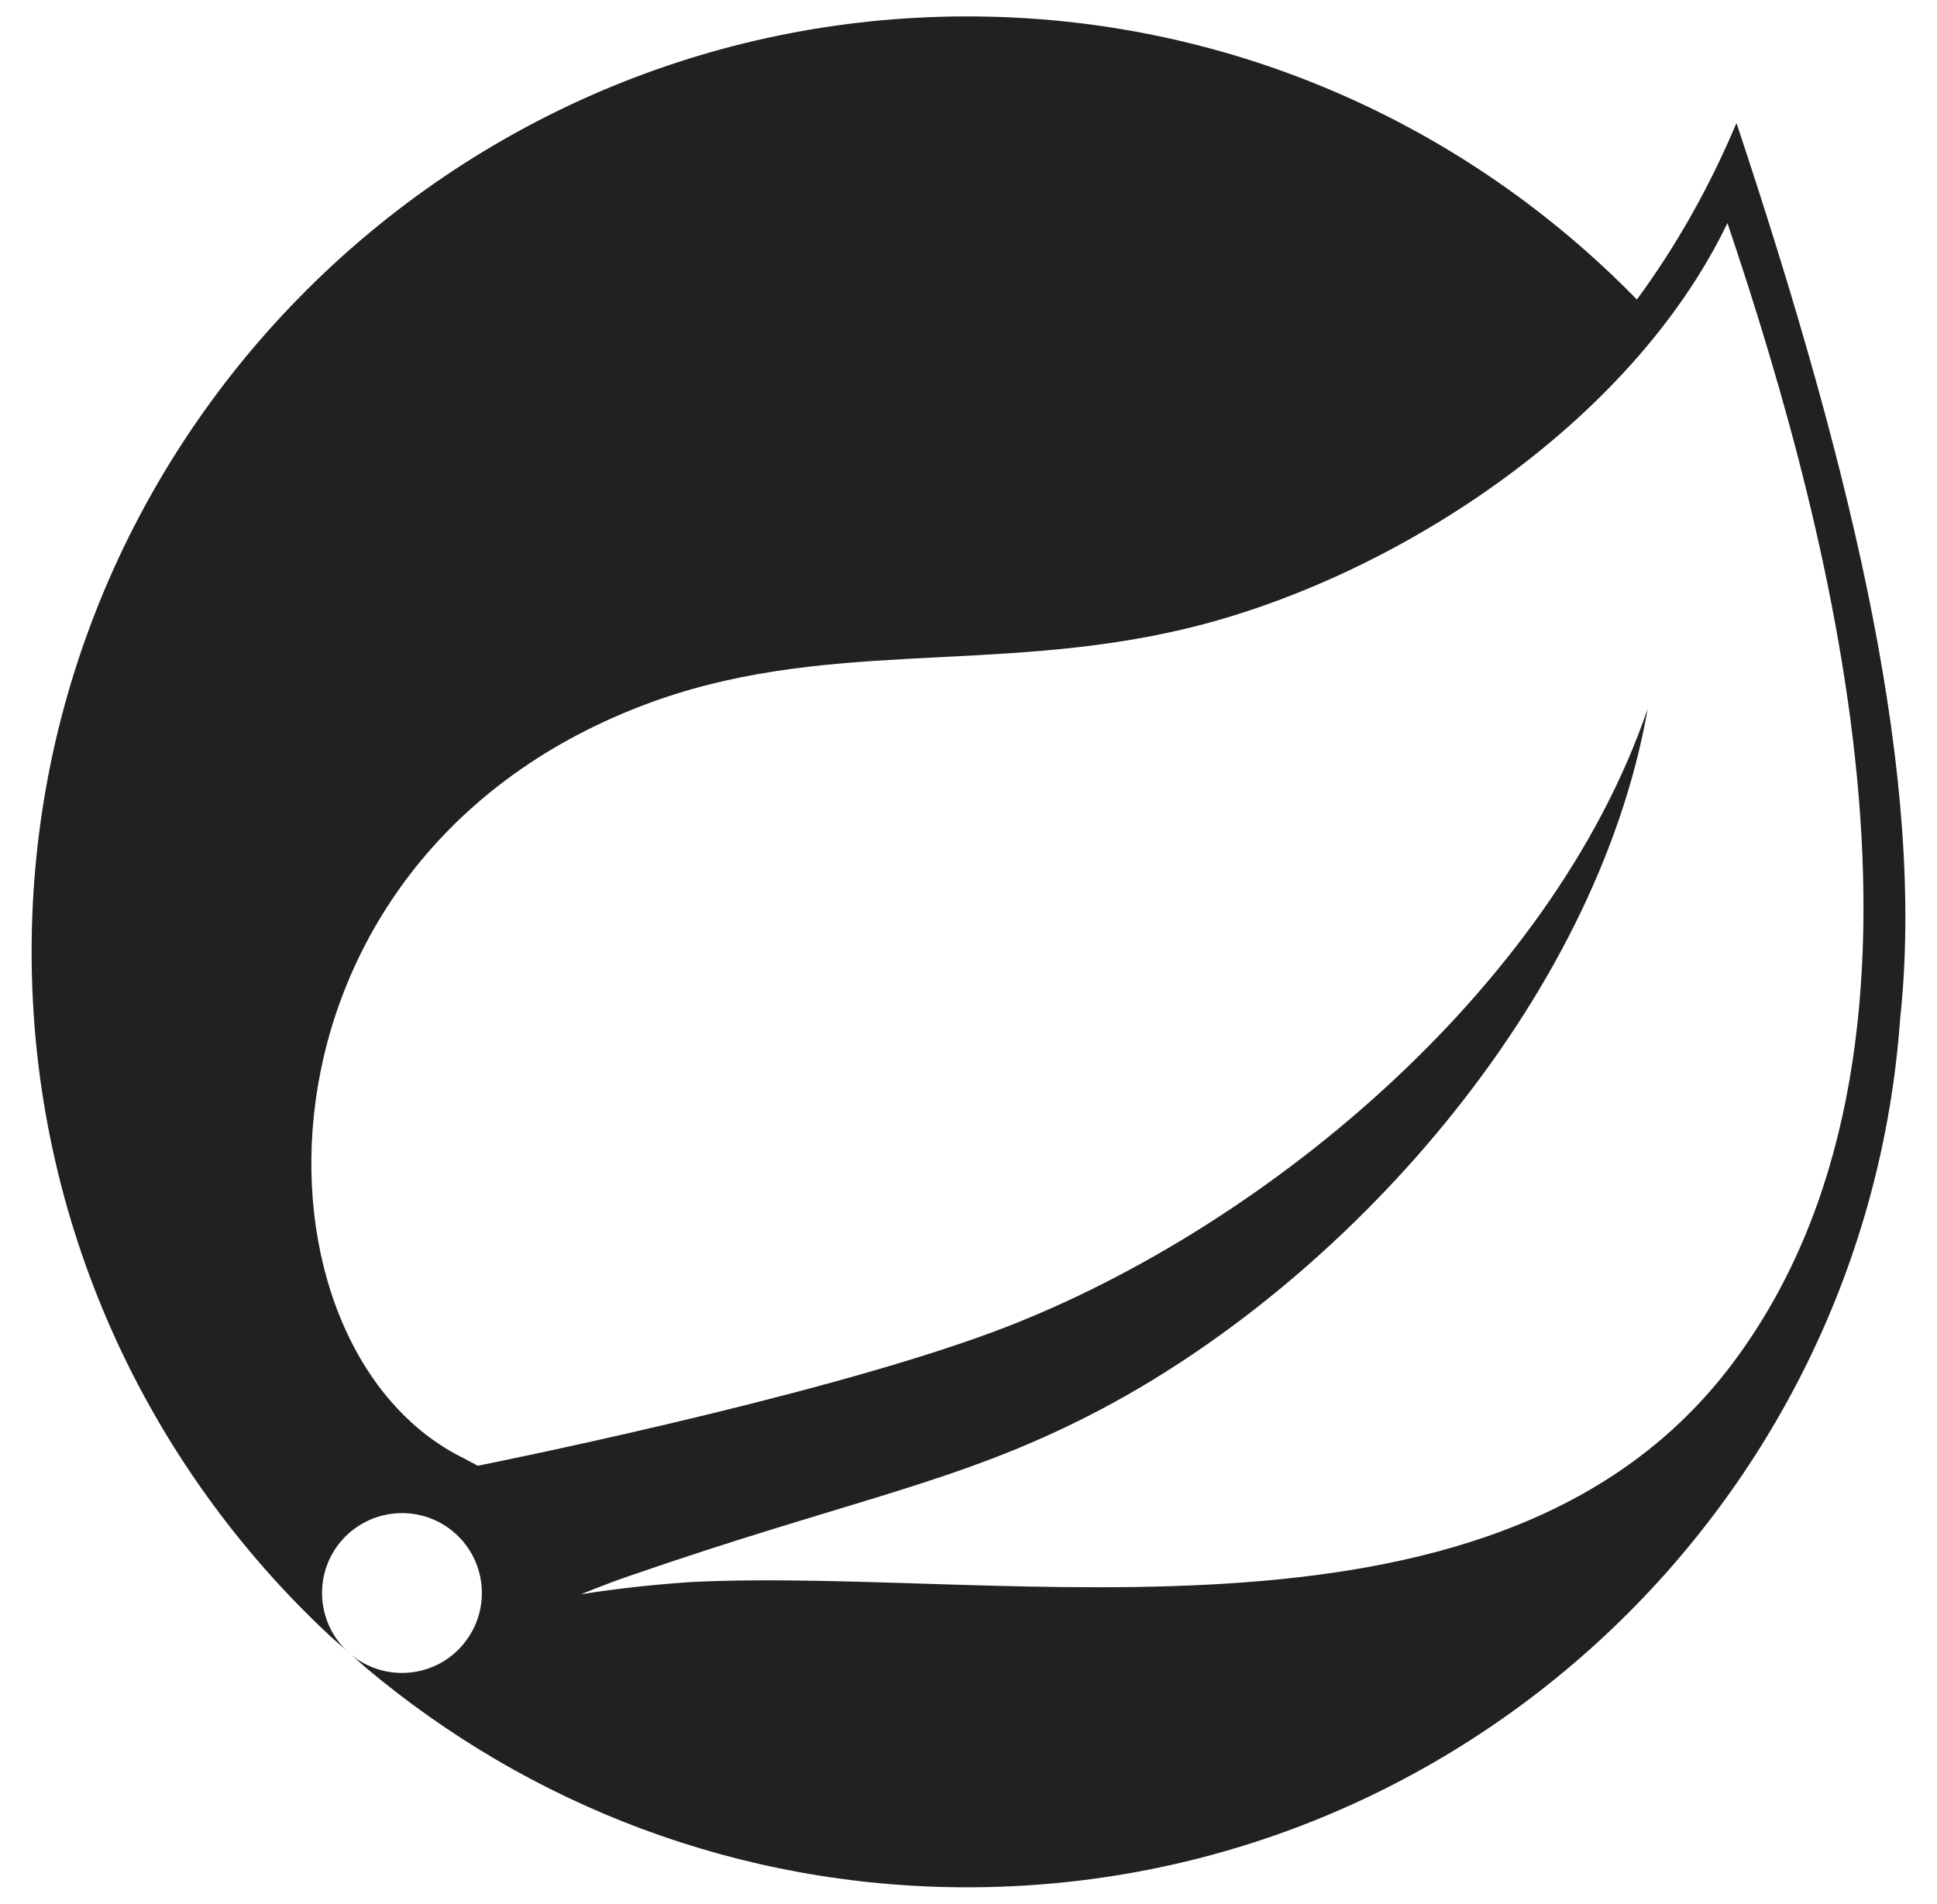 <svg width="59" height="58" viewBox="0 0 59 58" fill="none" xmlns="http://www.w3.org/2000/svg">
<path d="M52.77 41.542C45.746 50.901 30.741 47.742 21.12 48.196C21.12 48.196 19.417 48.291 17.702 48.573C17.702 48.573 18.35 48.296 19.178 48.011C25.934 45.675 29.128 45.205 33.233 43.096C40.947 39.145 48.624 30.537 50.187 21.596C47.25 30.196 38.32 37.597 30.189 40.603C24.623 42.656 14.559 44.655 14.557 44.656C14.562 44.663 14.156 44.445 14.15 44.441C7.306 41.11 7.108 26.286 19.54 21.507C24.99 19.41 30.204 20.562 36.096 19.159C42.38 17.665 49.658 12.955 52.617 6.796C55.934 16.633 59.917 32.024 52.77 41.542ZM52.892 3.748C52.056 5.735 51.035 7.525 49.859 9.126C44.68 3.812 37.452 0.5 29.463 0.5C13.747 0.5 0.963 13.286 0.963 28.998C0.963 37.236 4.479 44.664 10.085 49.872L10.709 50.425C9.667 49.575 9.507 48.044 10.351 47.001C11.201 45.958 12.733 45.796 13.776 46.641C14.821 47.488 14.981 49.022 14.134 50.067C13.291 51.113 11.756 51.271 10.712 50.427L11.137 50.803C16.095 54.978 22.487 57.5 29.463 57.5C44.485 57.5 56.82 45.81 57.876 31.055C58.657 23.831 56.524 14.657 52.892 3.748Z" fill="#212121"/>
</svg>
